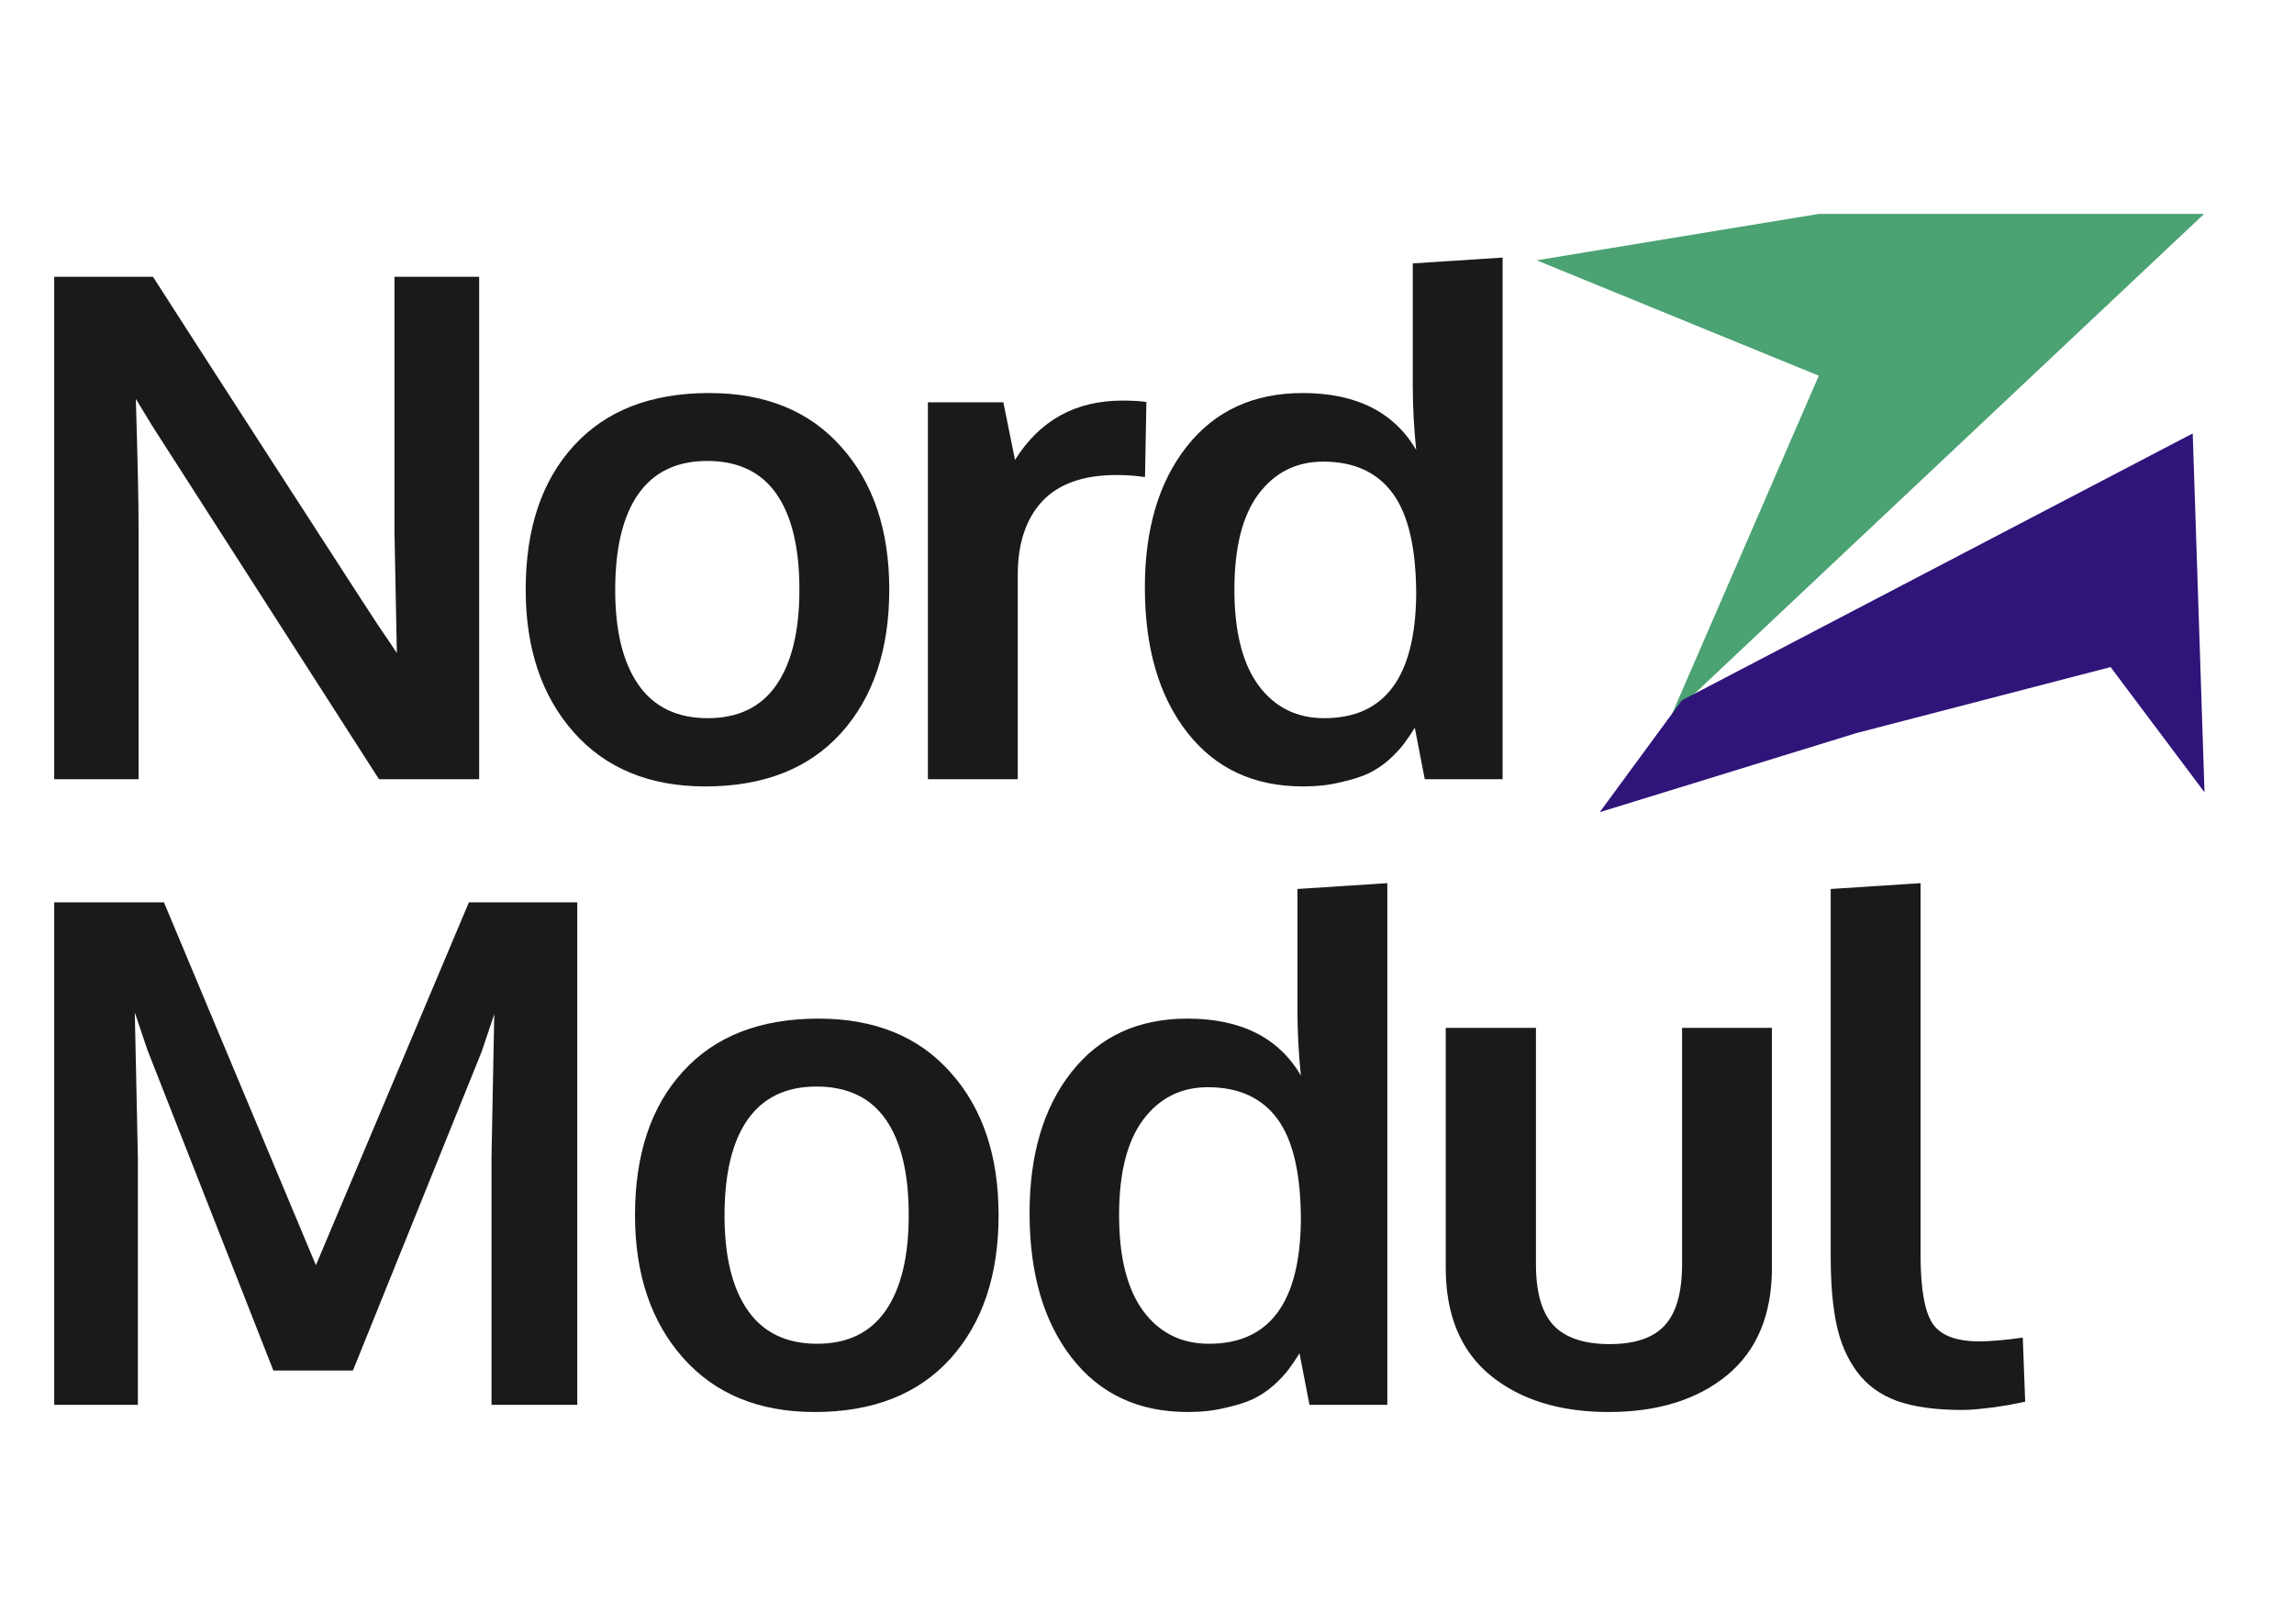 <?xml version="1.0" encoding="UTF-8"?> <svg xmlns="http://www.w3.org/2000/svg" width="209" height="148" viewBox="0 0 209 148" fill="none"> <path d="M4.938 71V25.219H13.938C15.562 27.76 18.865 32.885 23.844 40.594C28.823 48.302 31.854 52.99 32.938 54.656C33.25 55.135 33.781 55.948 34.531 57.094C35.302 58.219 35.844 59.021 36.156 59.5C36.01 52.354 35.938 48.646 35.938 48.375V25.219H43.656V71H34.531L13.875 38.812L12.375 36.344C12.542 41.844 12.625 45.708 12.625 47.938V71H4.938ZM64.487 65.438C67.258 65.438 69.342 64.427 70.737 62.406C72.133 60.385 72.831 57.49 72.831 53.719C72.831 49.906 72.133 47 70.737 45C69.342 43 67.237 42 64.425 42C61.654 42 59.56 43.01 58.144 45.031C56.748 47.031 56.05 49.938 56.05 53.75C56.05 57.5 56.758 60.385 58.175 62.406C59.592 64.427 61.696 65.438 64.487 65.438ZM64.269 71.656C59.185 71.656 55.185 70.01 52.269 66.719C49.352 63.427 47.894 59.094 47.894 53.719C47.894 48.177 49.352 43.812 52.269 40.625C55.185 37.417 59.3 35.812 64.612 35.812C69.737 35.812 73.748 37.448 76.644 40.719C79.56 43.969 81.019 48.302 81.019 53.719C81.019 59.198 79.55 63.562 76.612 66.812C73.675 70.042 69.56 71.656 64.269 71.656ZM84.537 71V36.656H91.412L92.475 41.906C94.725 38.302 97.985 36.5 102.256 36.5C103.152 36.5 103.881 36.542 104.444 36.625L104.319 43.469C103.485 43.344 102.621 43.281 101.725 43.281C98.704 43.281 96.444 44.083 94.944 45.688C93.465 47.292 92.725 49.521 92.725 52.375V71H84.537ZM118.713 71.656C114.233 71.656 110.713 70.01 108.15 66.719C105.588 63.427 104.306 59.031 104.306 53.531C104.306 48.198 105.577 43.917 108.119 40.688C110.681 37.438 114.202 35.812 118.681 35.812C123.556 35.812 127.004 37.542 129.025 41C128.817 38.958 128.713 36.99 128.713 35.094V24L136.9 23.469V71H129.806L128.9 66.312C128.546 66.875 128.213 67.365 127.9 67.781C127.608 68.177 127.171 68.646 126.588 69.188C126.004 69.708 125.369 70.135 124.681 70.469C124.015 70.781 123.16 71.052 122.119 71.281C121.098 71.531 119.963 71.656 118.713 71.656ZM120.65 65.438C126.15 65.438 128.942 61.698 129.025 54.219C129.025 49.99 128.317 46.906 126.9 44.969C125.483 43.031 123.369 42.062 120.556 42.062C118.098 42.062 116.129 43.052 114.65 45.031C113.192 46.99 112.463 49.885 112.463 53.719C112.463 57.531 113.192 60.438 114.65 62.438C116.129 64.438 118.129 65.438 120.65 65.438Z" fill="#1B1A1A"></path> <path d="M4.938 128V82.219H14.938L28.781 115.281L42.719 82.219H52.594V128H44.781V105.375L45.031 92.406L43.875 95.844L32.156 124.875H24.906L13.438 95.688L12.281 92.25L12.562 105.5V128H4.938ZM74.448 122.438C77.218 122.438 79.302 121.427 80.698 119.406C82.093 117.385 82.791 114.49 82.791 110.719C82.791 106.906 82.093 104 80.698 102C79.302 100 77.198 99 74.385 99C71.614 99 69.52 100.01 68.104 102.031C66.708 104.031 66.01 106.938 66.01 110.75C66.01 114.5 66.718 117.385 68.135 119.406C69.552 121.427 71.656 122.438 74.448 122.438ZM74.229 128.656C69.145 128.656 65.145 127.01 62.229 123.719C59.312 120.427 57.854 116.094 57.854 110.719C57.854 105.177 59.312 100.812 62.229 97.625C65.145 94.417 69.26 92.812 74.573 92.812C79.698 92.812 83.708 94.448 86.604 97.719C89.52 100.969 90.979 105.302 90.979 110.719C90.979 116.198 89.51 120.562 86.573 123.812C83.635 127.042 79.52 128.656 74.229 128.656ZM108.207 128.656C103.728 128.656 100.207 127.01 97.645 123.719C95.082 120.427 93.801 116.031 93.801 110.531C93.801 105.198 95.072 100.917 97.614 97.688C100.176 94.438 103.697 92.812 108.176 92.812C113.051 92.812 116.499 94.542 118.52 98C118.312 95.958 118.207 93.99 118.207 92.094V81L126.395 80.469V128H119.301L118.395 123.312C118.041 123.875 117.707 124.365 117.395 124.781C117.103 125.177 116.666 125.646 116.082 126.188C115.499 126.708 114.864 127.135 114.176 127.469C113.51 127.781 112.655 128.052 111.614 128.281C110.593 128.531 109.457 128.656 108.207 128.656ZM110.145 122.438C115.645 122.438 118.437 118.698 118.52 111.219C118.52 106.99 117.812 103.906 116.395 101.969C114.978 100.031 112.864 99.062 110.051 99.062C107.593 99.062 105.624 100.052 104.145 102.031C102.687 103.99 101.957 106.885 101.957 110.719C101.957 114.531 102.687 117.438 104.145 119.438C105.624 121.438 107.624 122.438 110.145 122.438ZM157.342 125.312C154.613 127.542 151.02 128.656 146.561 128.656C142.103 128.656 138.509 127.542 135.78 125.312C133.072 123.083 131.717 119.812 131.717 115.5V93.656H139.936V115.188C139.936 117.75 140.467 119.604 141.53 120.75C142.613 121.896 144.322 122.469 146.655 122.469C148.947 122.469 150.613 121.906 151.655 120.781C152.717 119.635 153.249 117.771 153.249 115.188V93.656H161.436V115.5C161.436 119.792 160.072 123.062 157.342 125.312ZM178.727 128.469C176.373 128.469 174.415 128.198 172.852 127.656C171.311 127.094 170.092 126.208 169.196 125C168.3 123.792 167.675 122.354 167.321 120.688C166.967 119.021 166.79 116.948 166.79 114.469V81L174.977 80.469V114.312C174.977 117.396 175.342 119.49 176.071 120.594C176.8 121.677 178.217 122.219 180.321 122.219C181.363 122.219 182.686 122.104 184.29 121.875L184.509 127.719C184.488 127.719 184.227 127.771 183.727 127.875C183.248 127.979 182.78 128.062 182.321 128.125C181.884 128.208 181.321 128.281 180.634 128.344C179.946 128.427 179.311 128.469 178.727 128.469Z" fill="#1B1A1A"></path> <path d="M200.809 19.49L152.269 65.197L165.706 34.234L140 23.718L165.706 19.49L200.809 19.49Z" fill="#4BA273"></path> <path d="M153.225 63.817L199.773 39.492L200.847 72.19L192.289 60.781L169.105 66.803L145.748 74L153.225 63.817Z" fill="#2F147A"></path> </svg> 
